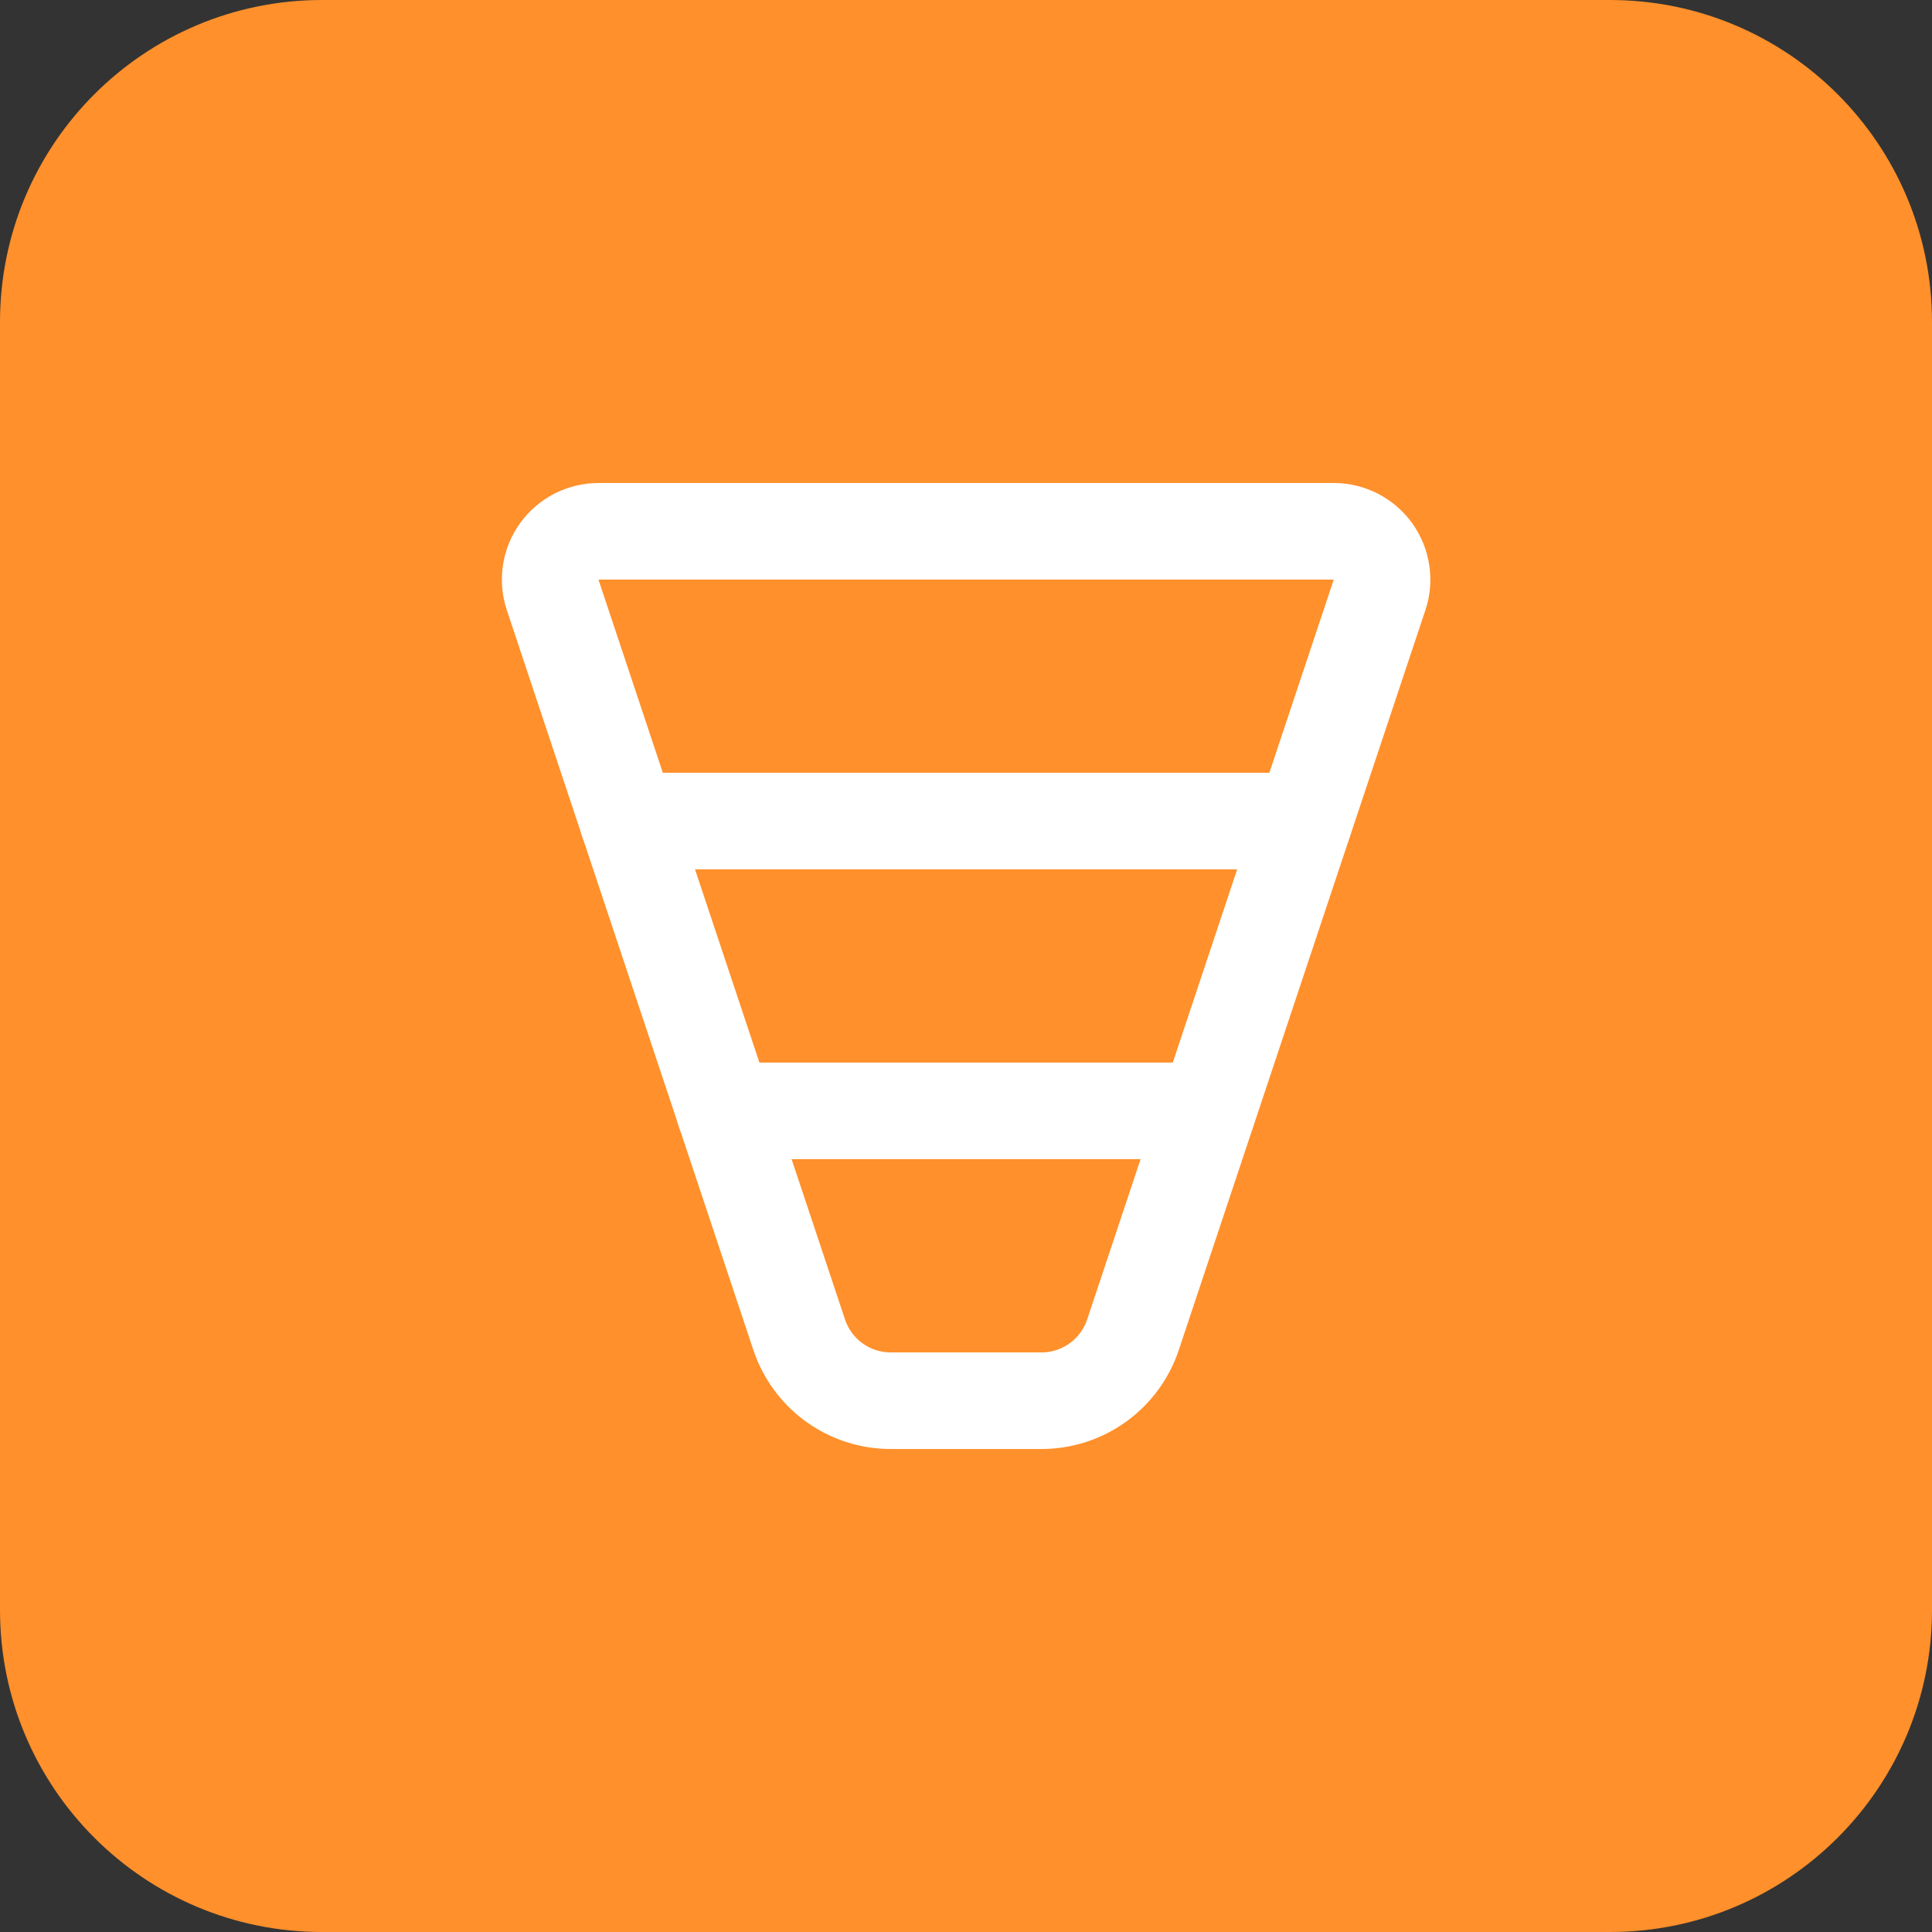 <svg width="36" height="36" viewBox="0 0 36 36" fill="none" xmlns="http://www.w3.org/2000/svg">
<rect x="0" y="0" width="36" height="36" fill="#333333" stroke="none"/>
<path d="M0 6C0 2.686 2.686 0 6 0H30C33.314 0 36 2.686 36 6V30C36 33.314 33.314 36 30 36H6C2.686 36 0 33.314 0 30V6Z" fill="#FF902B"/>
<g clip-path="url(#clip0_8270_1497)">
<path d="M11.15 9.9H24.853C24.996 9.9 25.136 9.934 25.263 9.999C25.39 10.065 25.5 10.159 25.583 10.274C25.666 10.39 25.721 10.524 25.742 10.665C25.764 10.806 25.752 10.95 25.706 11.085L21.112 24.869C20.993 25.228 20.763 25.54 20.457 25.761C20.15 25.982 19.782 26.101 19.404 26.1H16.599C16.221 26.101 15.853 25.982 15.546 25.761C15.24 25.54 15.011 25.228 14.891 24.869L10.298 11.085C10.253 10.95 10.24 10.806 10.262 10.665C10.283 10.524 10.338 10.39 10.421 10.275C10.504 10.159 10.614 10.065 10.74 10C10.867 9.935 11.007 9.901 11.15 9.9Z" stroke="white" stroke-width="1.8" stroke-linecap="round" stroke-linejoin="round"/>
<path d="M11.699 15.299H24.299" stroke="white" stroke-width="1.8" stroke-linecap="round" stroke-linejoin="round"/>
<path d="M13.499 20.699H22.499" stroke="white" stroke-width="1.8" stroke-linecap="round" stroke-linejoin="round"/>
</g>
<defs>
<clipPath id="clip0_8270_1497">
<rect width="21.6" height="21.6" fill="white" transform="translate(7.2 7.2)"/>
</clipPath>
</defs>
</svg>

